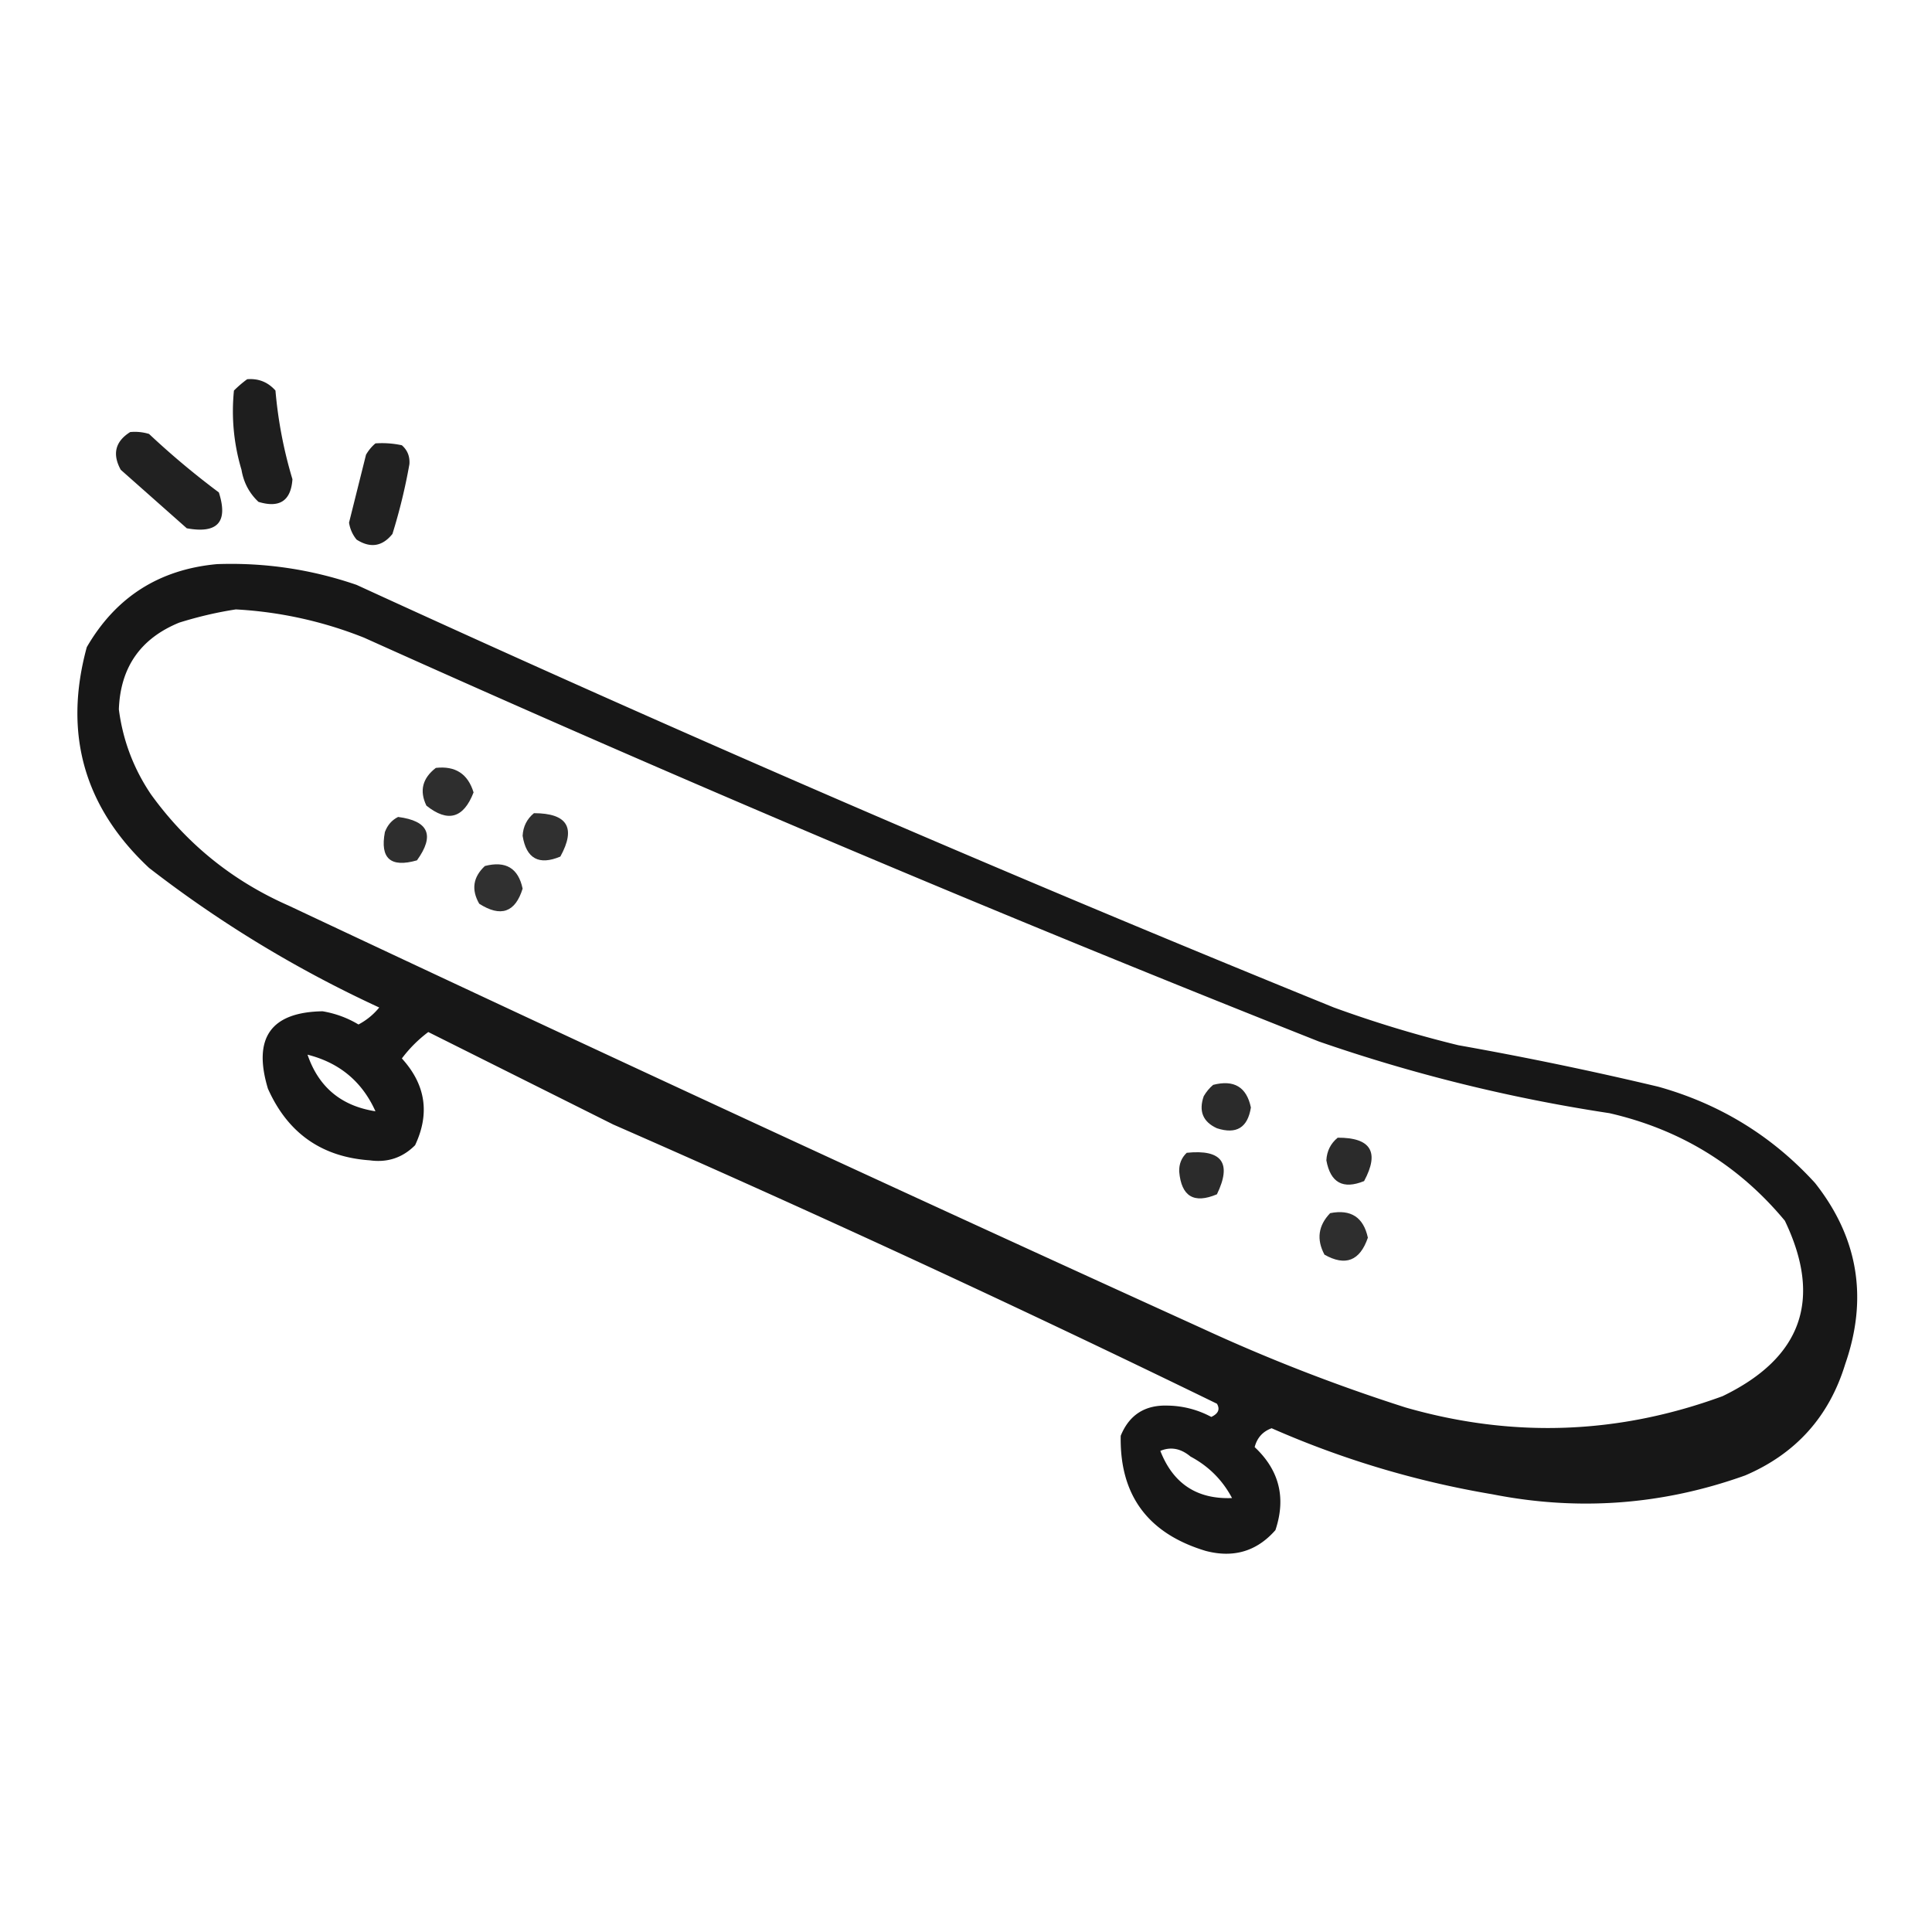 <svg viewBox="0 0 512 512" xmlns="http://www.w3.org/2000/svg">
  <g id="Tag4u" fill-rule="evenodd">
    <path d="M65.5 100.5q4.507-.37 7.5 3a116 116 0 0 0 4.5 23.5q-.591 8.559-9 6-3.657-3.442-4.5-8.5a54 54 0 0 1-2-21 30 30 0 0 1 3.5-3" style="fill-opacity:.88"/>
    <path d="M34.5 114.5a12.9 12.9 0 0 1 5 .5A215 215 0 0 0 58 130.5q3.765 11.74-8.5 9.5L32 124.5q-3.432-6.273 2.5-10m65 3q3.535-.245 7 .5 2.22 1.949 2 5a150 150 0 0 1-4.5 18.5q-4.018 5.002-9.5 1.5a9.2 9.2 0 0 1-2-4.5l4.5-18q1.047-1.786 2.5-3" style="fill-opacity:.87"/>
    <path d="M57.5 149.5q19.017-.676 37 5.5a6345 6345 0 0 0 259 112 314 314 0 0 0 33 10 934 934 0 0 1 53 11q24.491 6.861 41.5 25.5 17.142 21.721 8 48-6.378 20.88-26.5 29.5-32.767 11.751-67 5a246.5 246.5 0 0 1-58.5-17.5q-3.531 1.284-4.5 5 9.793 9.17 5.5 22-7.393 8.427-18.5 5.5-22.959-6.918-22.5-30.5 3.395-8.33 12.5-8a25.1 25.1 0 0 1 11.5 3q2.804-1.303 1.5-3.5a4336 4336 0 0 0-160-74l-49-24.5q-4 3-7 7 9.458 10.387 3.5 23-4.966 4.978-12 4-19.131-1.329-27-19-6.078-20.167 14.5-20.5 5.13.875 9.5 3.5a17.7 17.7 0 0 0 5.5-4.5q-32.746-15.109-61-37-25.863-24.192-16.5-58.5 11.528-19.894 34.5-22m5 12a107.3 107.3 0 0 1 34 7.5 6012 6012 0 0 0 253 107 433 433 0 0 0 77 19q28.187 6.456 46.5 28.5 15.009 31.274-16.5 46.5-41.447 15.213-84 3a468 468 0 0 1-54-21 19836 19836 0 0 1-242-112q-22.306-9.813-36.5-29.5-6.916-10.248-8.5-22.5.593-16.695 16-23 7.567-2.362 15-3.5m19 118q12.695 3.206 18 15-13.596-2.103-18-15m226 105q4.129-1.738 8 1.5 7.21 3.843 11 11-13.91.54-19-12.5" style="fill-opacity:.91"/>
    <path d="M115.5 203.5q7.756-.877 10 6.5-3.984 10.307-12.5 3.5-2.835-5.88 2.5-10" style="fill-opacity:.82"/>
    <path d="M141.5 215.5q13.304.025 7 11.5-8.533 3.577-10-5.5.192-3.683 3-6" style="fill-opacity:.81"/>
    <path d="M105.5 216.5q12.158 1.565 5 11.5-10.485 3.007-8.5-7.5 1.034-2.775 3.5-4" style="fill-opacity:.82"/>
    <path d="M128.5 229.5q8.292-2.147 10 6-2.93 9.466-11.5 4-3.214-5.602 1.5-10" style="fill-opacity:.81"/>
    <path d="M321.5 287.5q8.293-2.146 10 6-1.268 8.016-9 5.5-5.569-2.537-3.5-8.5 1.047-1.786 2.5-3m33 14q13.209-.054 7 11.5-8.372 3.405-10-5.5.192-3.683 3-6m-40 4q14.012-1.438 8 11-9.134 3.864-10-6-.095-3.021 2-5" style="fill-opacity:.83"/>
    <path d="M352.5 321.5q8.243-1.633 10 6.5-3.16 9.213-11.5 4.5-3.237-6.059 1.5-11" style="fill-opacity:.82"/>
  </g>
</svg>
